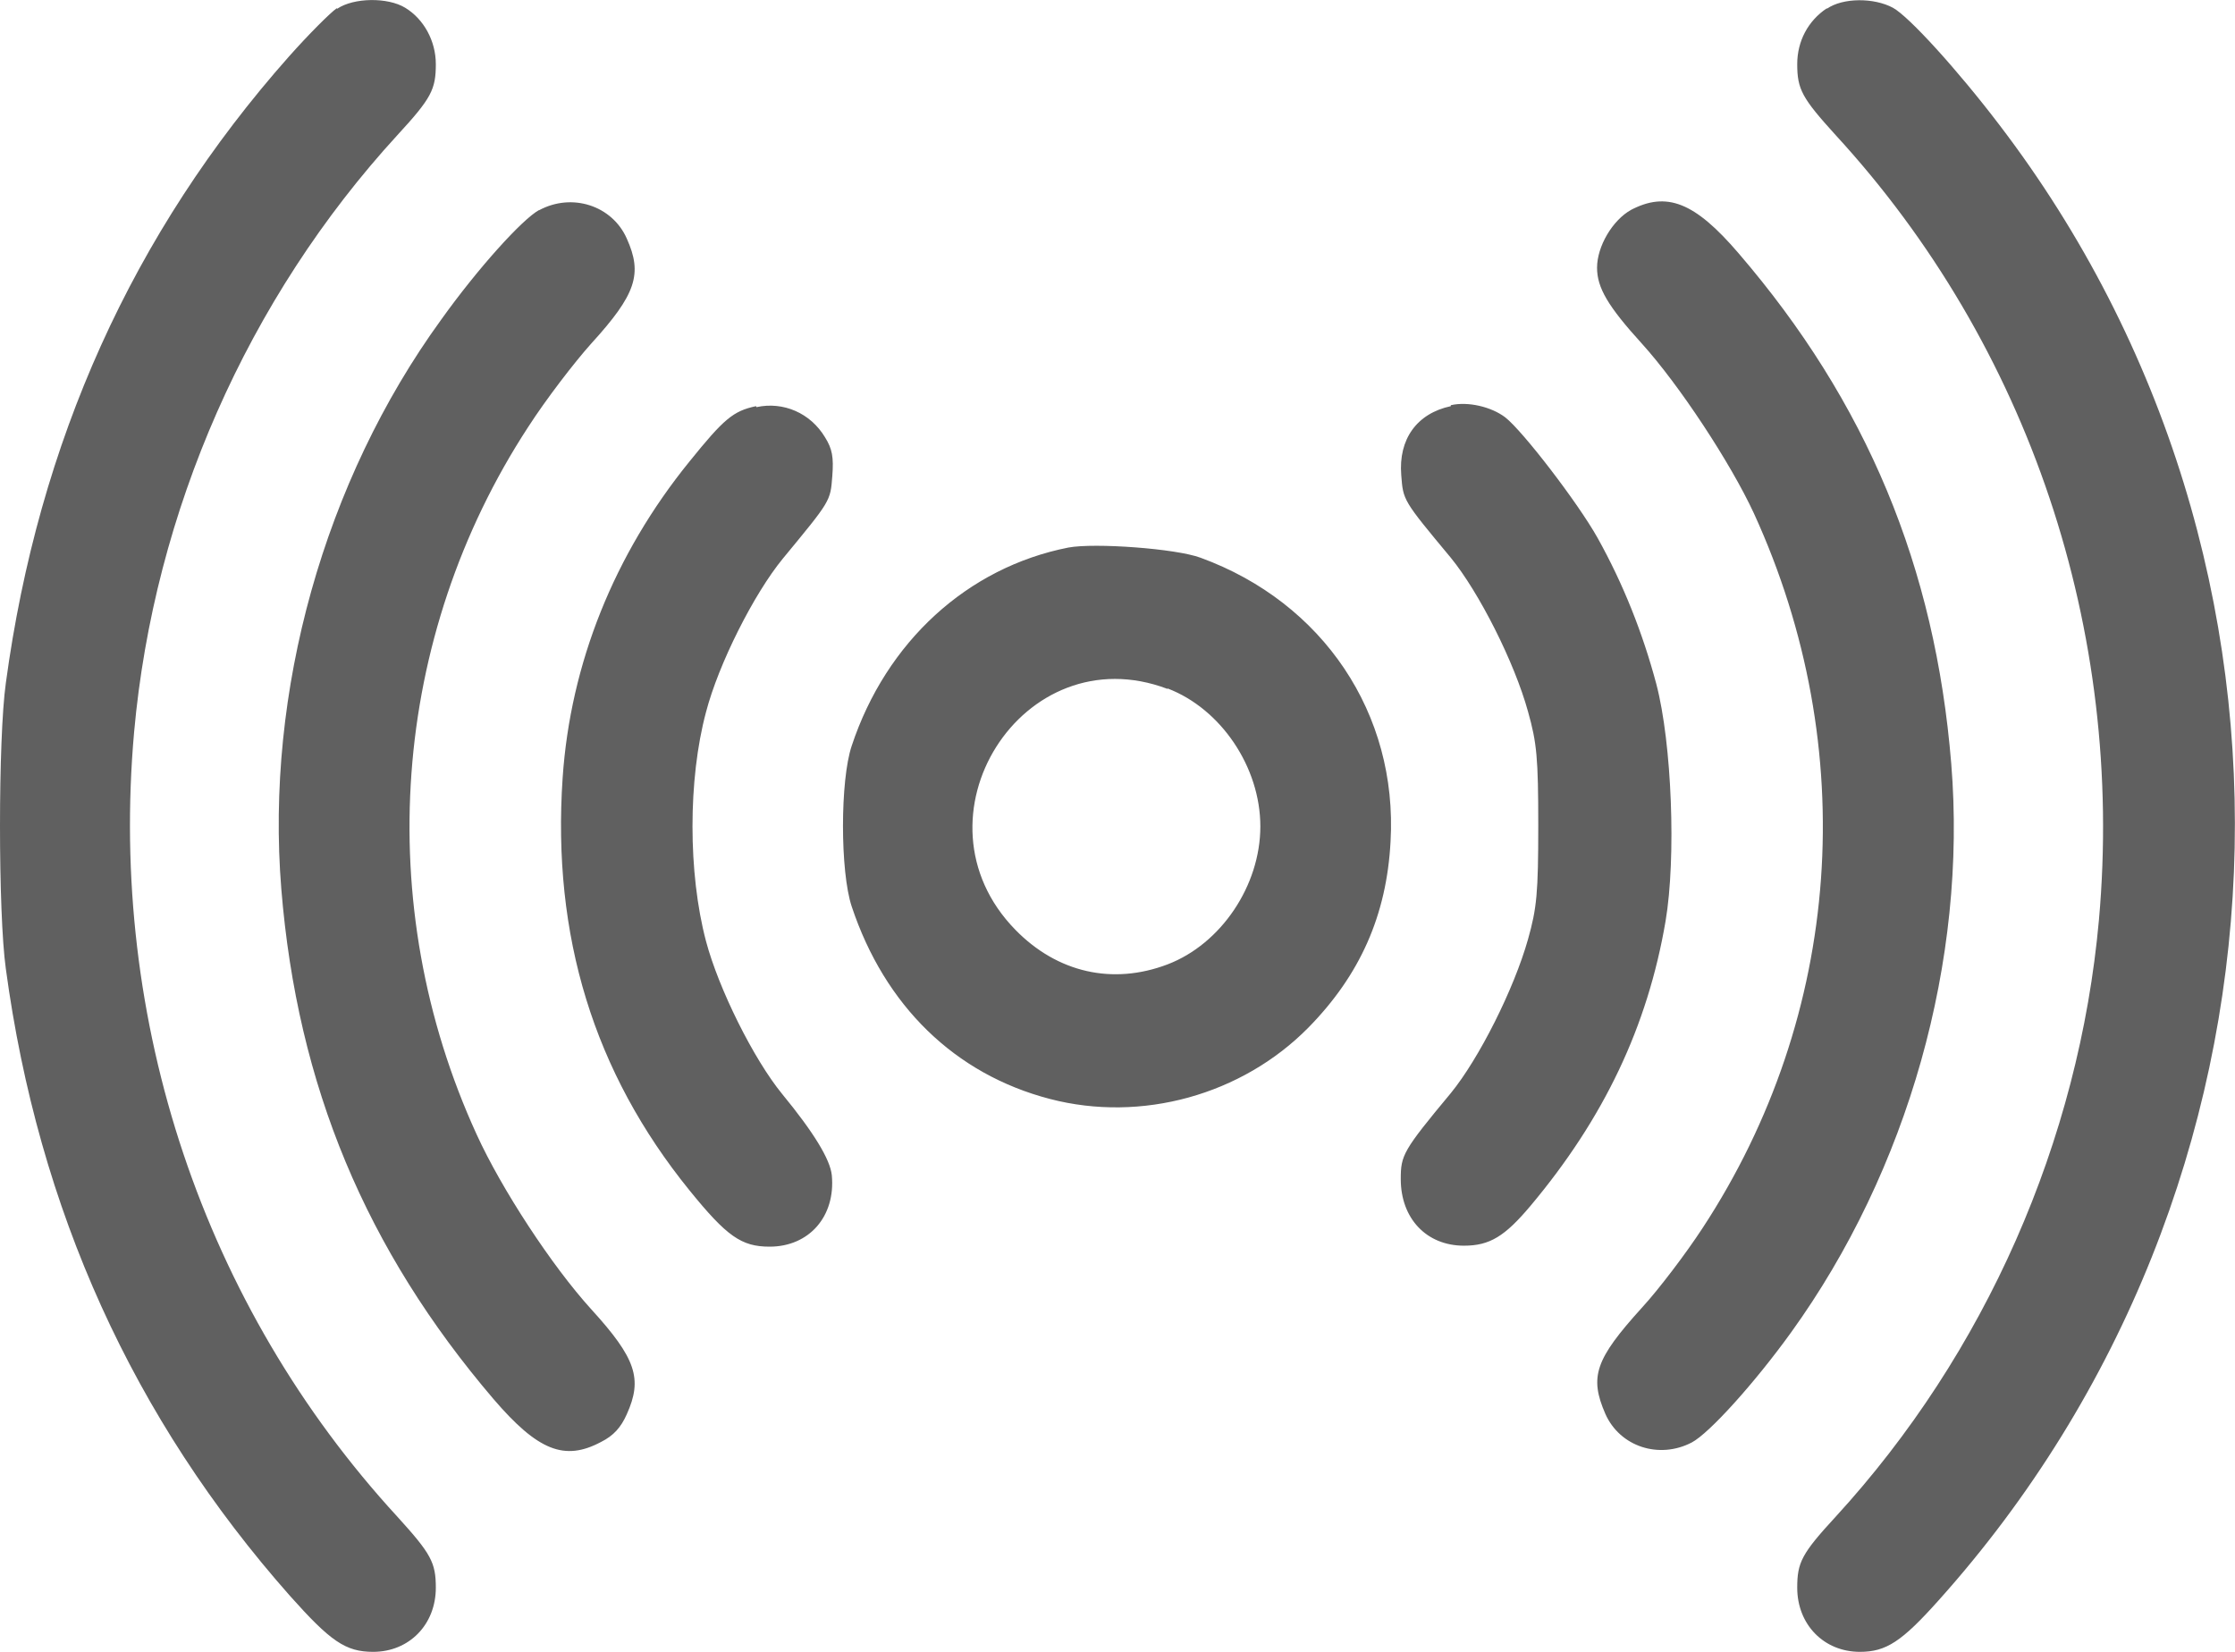 <?xml version="1.0" encoding="UTF-8"?><svg id="b" xmlns="http://www.w3.org/2000/svg" viewBox="0 0 46 34"><g id="c"><path d="m6.93.17c-.14.1-.58.54-.98.99C2.73,4.79.79,9.1.12,14.06c-.16,1.14-.16,4.74,0,5.88.67,4.96,2.62,9.26,5.85,12.91.83.93,1.14,1.15,1.71,1.15.74,0,1.29-.56,1.29-1.32,0-.52-.1-.7-.79-1.46-3.99-4.34-5.95-10.2-5.42-16.15.41-4.55,2.34-8.93,5.42-12.29.7-.76.79-.94.79-1.46,0-.48-.25-.93-.63-1.16-.36-.22-1.06-.21-1.4.02Zm30.67,0c-.39.26-.61.68-.61,1.15,0,.52.1.7.79,1.46,3.98,4.33,5.95,10.2,5.42,16.15-.41,4.56-2.34,8.93-5.42,12.29-.7.76-.79.94-.79,1.46,0,.76.55,1.32,1.29,1.32.54,0,.86-.21,1.62-1.06,7.63-8.51,8.16-21.32,1.25-30.37-.86-1.13-1.86-2.23-2.19-2.41-.39-.21-1.03-.21-1.36.02ZM11.1,4.32c-.35.19-1.27,1.21-2.02,2.26-2.41,3.32-3.62,7.66-3.29,11.72.33,4.05,1.74,7.42,4.37,10.5.91,1.06,1.46,1.28,2.21.88.26-.13.41-.3.53-.57.33-.73.19-1.15-.73-2.16-.81-.89-1.85-2.48-2.36-3.6-2.17-4.74-1.76-10.24,1.06-14.56.36-.56.95-1.33,1.3-1.72.92-1.01,1.06-1.43.73-2.16-.3-.68-1.13-.95-1.81-.58Zm22.47,0c-.38.21-.7.75-.7,1.19,0,.41.22.79.92,1.56.77.85,1.83,2.46,2.31,3.5,2.21,4.83,1.82,10.32-1.06,14.71-.34.52-.9,1.26-1.25,1.64-.96,1.06-1.08,1.42-.75,2.18.3.68,1.11.94,1.78.59.36-.19,1.29-1.22,2.04-2.26,2.41-3.34,3.63-7.66,3.3-11.71-.33-4.05-1.74-7.44-4.38-10.51-.9-1.05-1.48-1.28-2.23-.88Zm-18.01,4.04c-.47.1-.66.26-1.37,1.14-1.55,1.91-2.45,4.16-2.61,6.51-.22,3.25.64,6.06,2.61,8.49.77.95,1.07,1.16,1.65,1.16.81,0,1.36-.62,1.28-1.47q-.05-.49-1.02-1.67c-.59-.72-1.31-2.17-1.57-3.15-.37-1.4-.37-3.33,0-4.71.26-1,.99-2.44,1.58-3.16.99-1.2.98-1.18,1.02-1.7.03-.39,0-.56-.15-.8-.3-.5-.86-.74-1.41-.62Zm14.3,0c-.7.15-1.08.68-1.02,1.42.04.52.03.51,1.02,1.7.58.71,1.31,2.15,1.59,3.17.18.64.21.95.21,2.34s-.03,1.7-.21,2.34c-.29,1.03-1.01,2.46-1.59,3.17-.99,1.19-1.03,1.28-1.03,1.77,0,.81.53,1.37,1.3,1.37.53,0,.84-.19,1.37-.82,1.51-1.8,2.41-3.69,2.78-5.86.22-1.3.13-3.66-.19-4.88-.28-1.05-.68-2.06-1.21-3.01-.41-.73-1.54-2.2-1.9-2.48-.29-.22-.77-.33-1.12-.25Zm-7.87,2.91c-2.08.41-3.75,1.94-4.46,4.08-.24.71-.24,2.59,0,3.31.68,2.04,2.12,3.45,4.08,3.96,1.88.49,3.95-.08,5.32-1.47,1.06-1.08,1.61-2.31,1.69-3.83.15-2.63-1.39-4.92-3.91-5.84-.51-.19-2.18-.31-2.72-.21Zm2.04,2.9c1.1.42,1.91,1.62,1.91,2.84s-.81,2.42-1.91,2.84c-1.13.43-2.27.17-3.13-.71-2.25-2.3.15-6.09,3.13-4.96Z" style="fill:#606060; fill-rule:evenodd;"/></g></svg>
